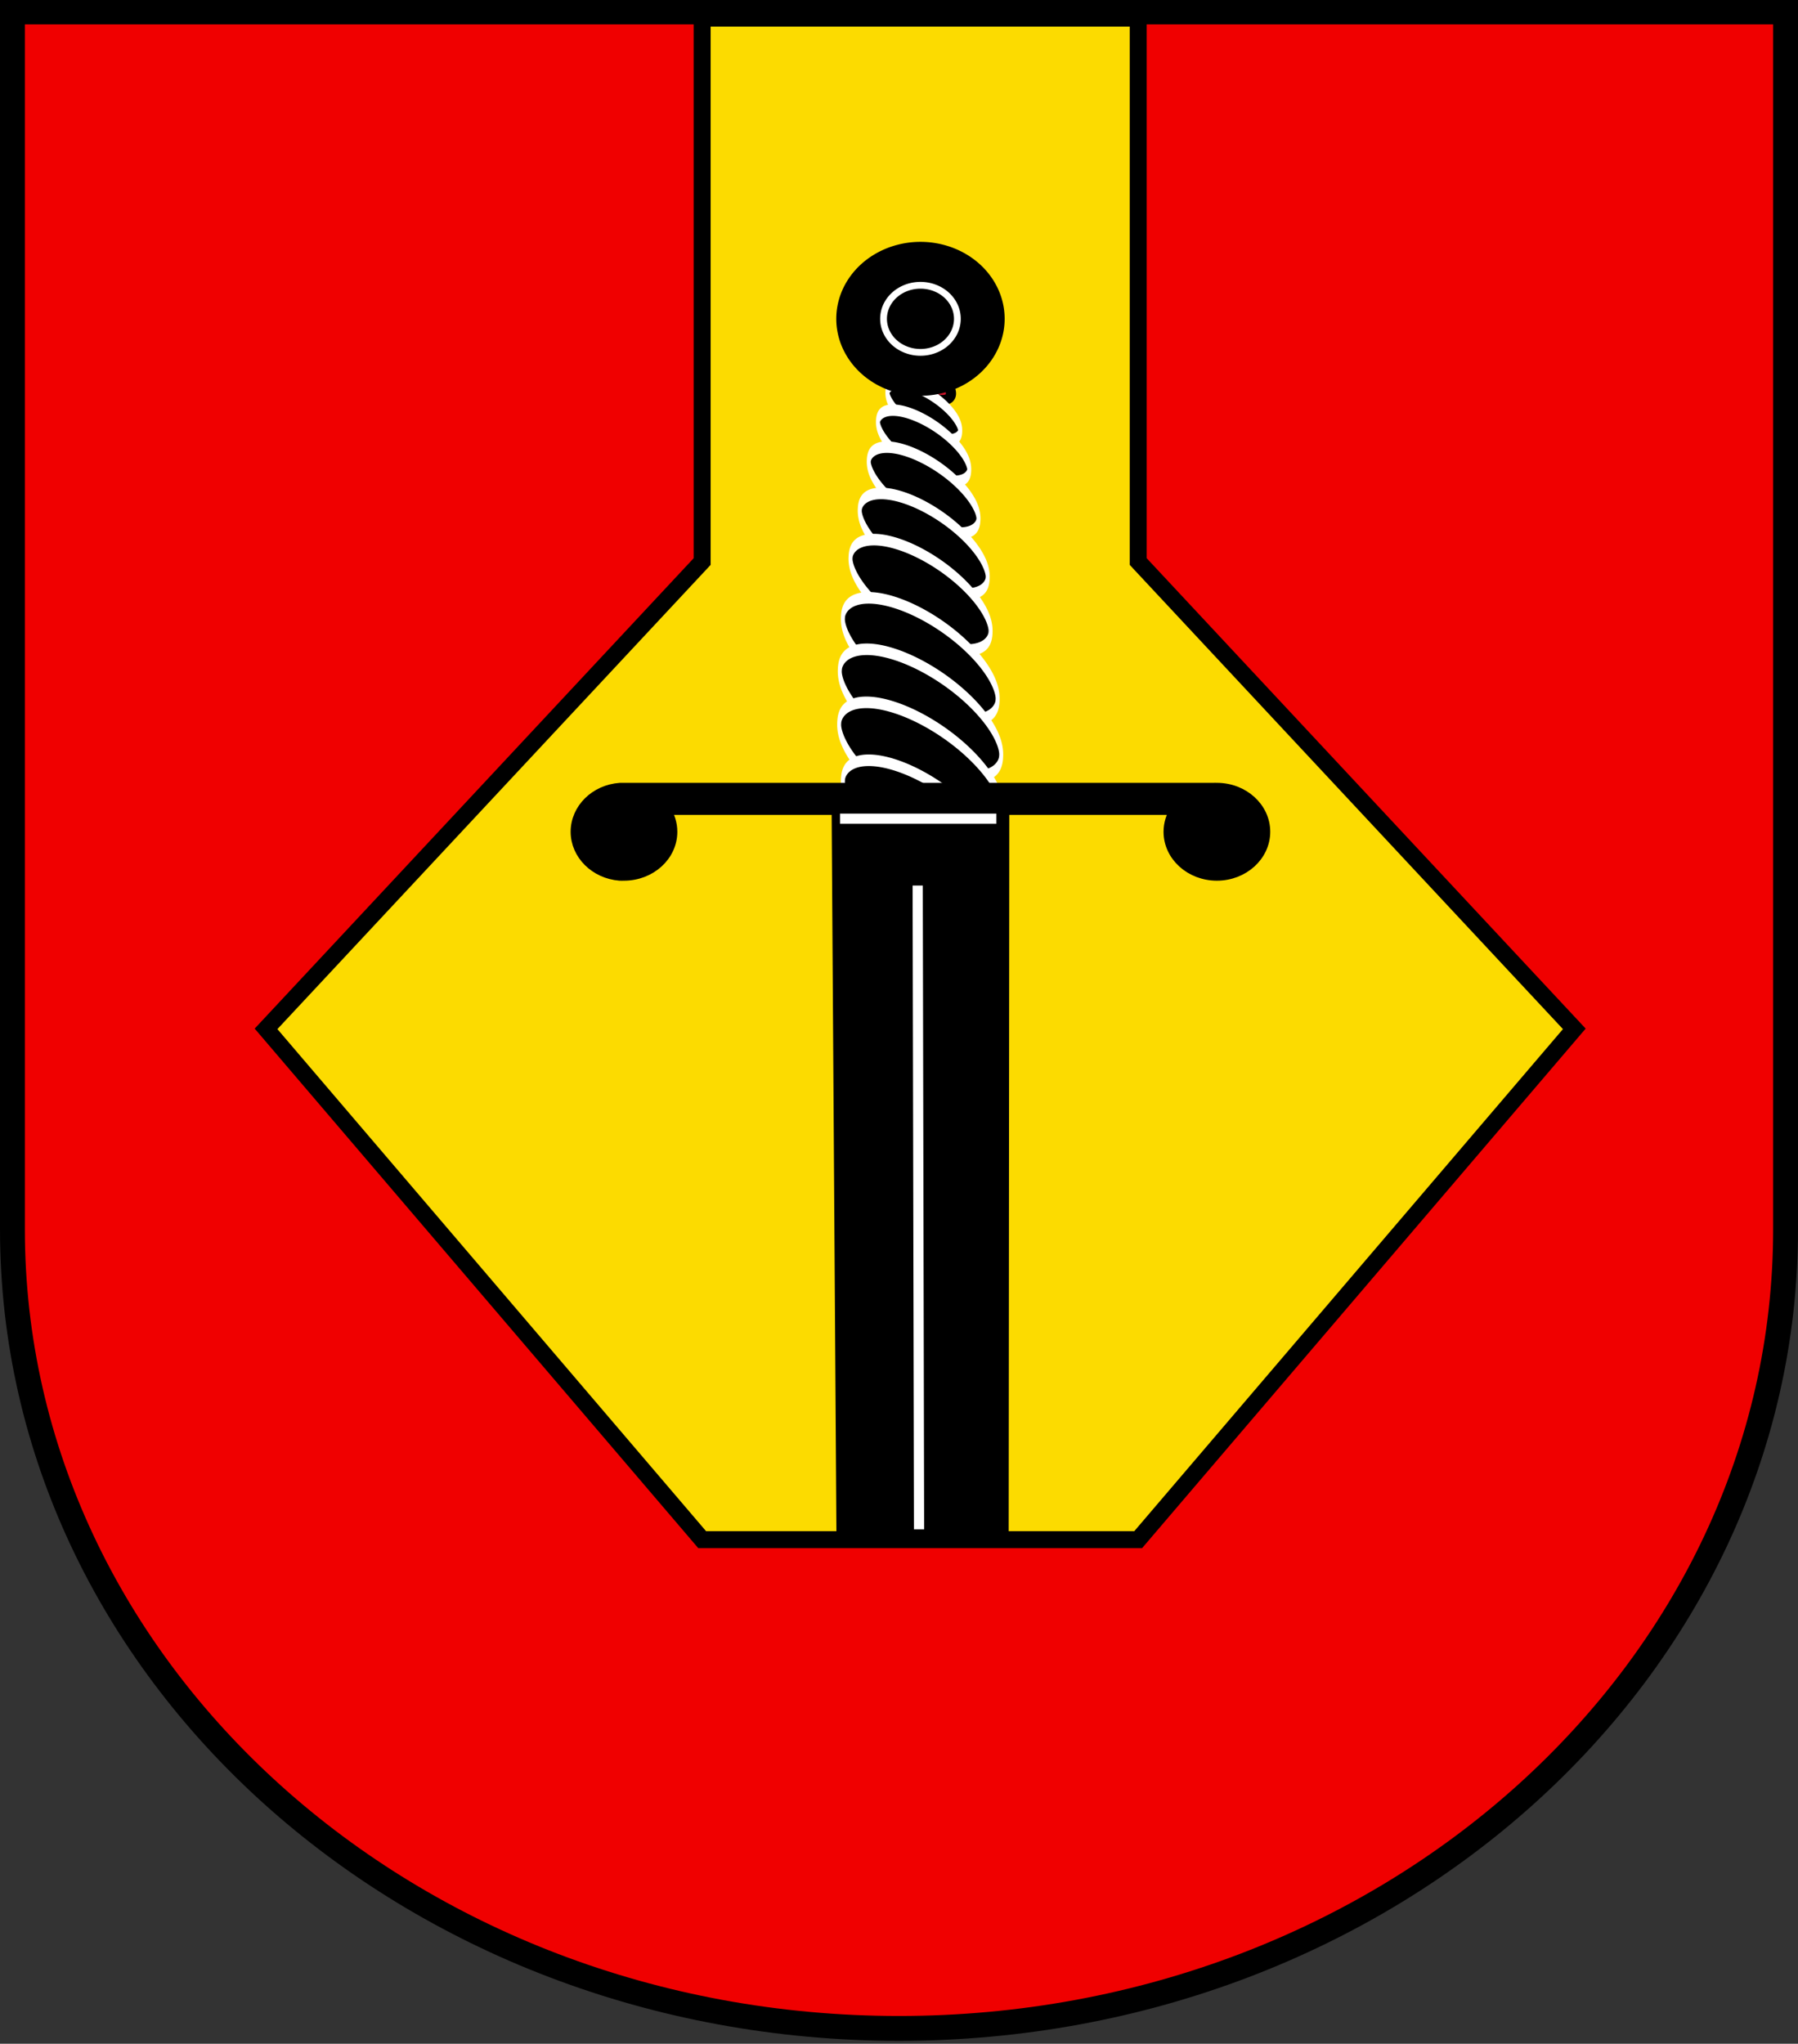 <?xml version="1.0" encoding="UTF-8"?>
<svg width="600" height="682" xmlns="http://www.w3.org/2000/svg">
 <rect width="100%" height="100%" fill="#333333" stroke="none"/>
 <path d="M4.15 3.977v406.69c0 147.41 132.46 266.89 295.85 266.89s295.85-119.49 295.85-266.89V3.976z" fill="#f00000"/>
 <path d="M234.31 6.057v181.33L88.78 343.327l145.53 170.45h145.51l145.53-170.45-145.53-155.94V6.057z" fill="#fcdb00" stroke="#000" stroke-width="5.66"/>
  <path d="m317.34 131.47a10.554 4.331 34.12 1 0-18.129-9.795 10.554 4.331 34.12 1 0 18.129 9.795z" fill="#cf142b" stroke="#000" stroke-width="3.397"/>
  <g stroke="#fff">
   <path transform="matrix(1.657 .895 .268 -4.655 227.15 727.79)" d="m34.911 132.14a7.322 1.43 0 1 1-14.643 0 7.322 1.43 0 1 1 14.643 0z" stroke-width=".803"/>
   <path transform="matrix(2.077 1.122 .339 -5.898 206.11 897.15)" d="m34.911 132.14a7.322 1.43 0 1 1-14.643 0 7.322 1.43 0 1 1 14.643 0z" stroke-width=".637"/>
   <path transform="matrix(2.497 1.349 .411 -7.149 185.01 1071)" d="m34.911 132.14a7.322 1.43 0 1 1-14.643 0 7.322 1.43 0 1 1 14.643 0z" stroke-width=".528"/>
   <path transform="matrix(2.913 1.574 .483 -8.394 164.06 1247.2)" d="m34.911 132.14a7.322 1.43 0 1 1-14.643 0 7.322 1.43 0 1 1 14.643 0z" stroke-width=".451"/>
   <path transform="matrix(3.189 1.723 .532 -9.239 148.91 1371.8)" d="m34.911 132.14a7.322 1.43 0 1 1-14.643 0 7.322 1.43 0 1 1 14.643 0z" stroke-width=".411"/>
   <path transform="matrix(3.523 1.903 .587 -10.207 132.33 1516.1)" d="m34.911 132.14a7.322 1.43 0 1 1-14.643 0 7.322 1.43 0 1 1 14.643 0z" stroke-width=".372"/>
   <path transform="matrix(3.675 1.986 .613 -10.647 124.78 1590)" d="m34.911 132.14a7.322 1.43 0 1 1-14.643 0 7.322 1.43 0 1 1 14.643 0z" stroke-width=".356"/>
   <path transform="matrix(3.706 2.002 .618 -10.736 123.28 1619.2)" d="m34.911 132.14a7.322 1.43 0 1 1-14.643 0 7.322 1.43 0 1 1 14.643 0z" stroke-width=".353"/>
   <path transform="matrix(3.523 1.903 .587 -10.207 132.33 1570.3)" d="m34.911 132.14a7.322 1.43 0 1 1-14.643 0 7.322 1.43 0 1 1 14.643 0z" stroke-width=".372"/>
  </g>
  <path d="m333.56 106.39a26.396 23.983 0 1 0-52.793 0 26.396 23.983 0 1 0 52.793 0z" stroke="#000" stroke-width="3.395"/>
  <path d="m319.48 106.39a12.318 11.192 0 1 0-24.637 0 12.318 11.192 0 1 0 24.637 0z" stroke="#fff" stroke-width="2.264"/>
  <g stroke="#000" stroke-width=".783">
   <path transform="matrix(2.853 0 0 -6.589 235.84 1021.9)" d="M15 114h10l-.524-36.881h-8.91z"/>
   <path transform="matrix(2.853 0 0 -6.589 235.84 1021.9)" d="M35 114H25l-.524-36.881h10.45z"/>
  </g>
  <path d="M206.79 292.19c-8.214-.663-14.664-6.995-14.664-14.629 0-7.699 6.497-14.059 14.808-14.633h197.85c.409-.028.878 0 1.294 0 8.892 0 16.106 6.555 16.106 14.629s-7.214 14.633-16.106 14.633-16.102-6.555-16.102-14.629c0-2.651.8-5.173 2.155-7.315h-169.96c1.359 2.142 2.159 4.664 2.159 7.315 0 8.074-7.214 14.629-16.106 14.629-.485 0-.961.036-1.435 0z" stroke="#000" stroke-width="3.395"/>
 <path d="M280.34 273.2h52.158-.907m-25.353 22.307.455 214.85z" fill="#fff" stroke="#fff" stroke-width="3.396"/>
 <path d="M4.15 3.977v406.69c0 147.41 132.46 266.89 295.85 266.89s295.84-119.49 295.84-266.89V3.976z" fill="none"/>
 <path d="M4.15 3.977v406.26c0 147.27 132.46 266.64 295.85 266.64s295.85-119.37 295.85-266.63V3.986z" fill="none" stroke="#000" stroke-width="8.299"/>
</svg>

